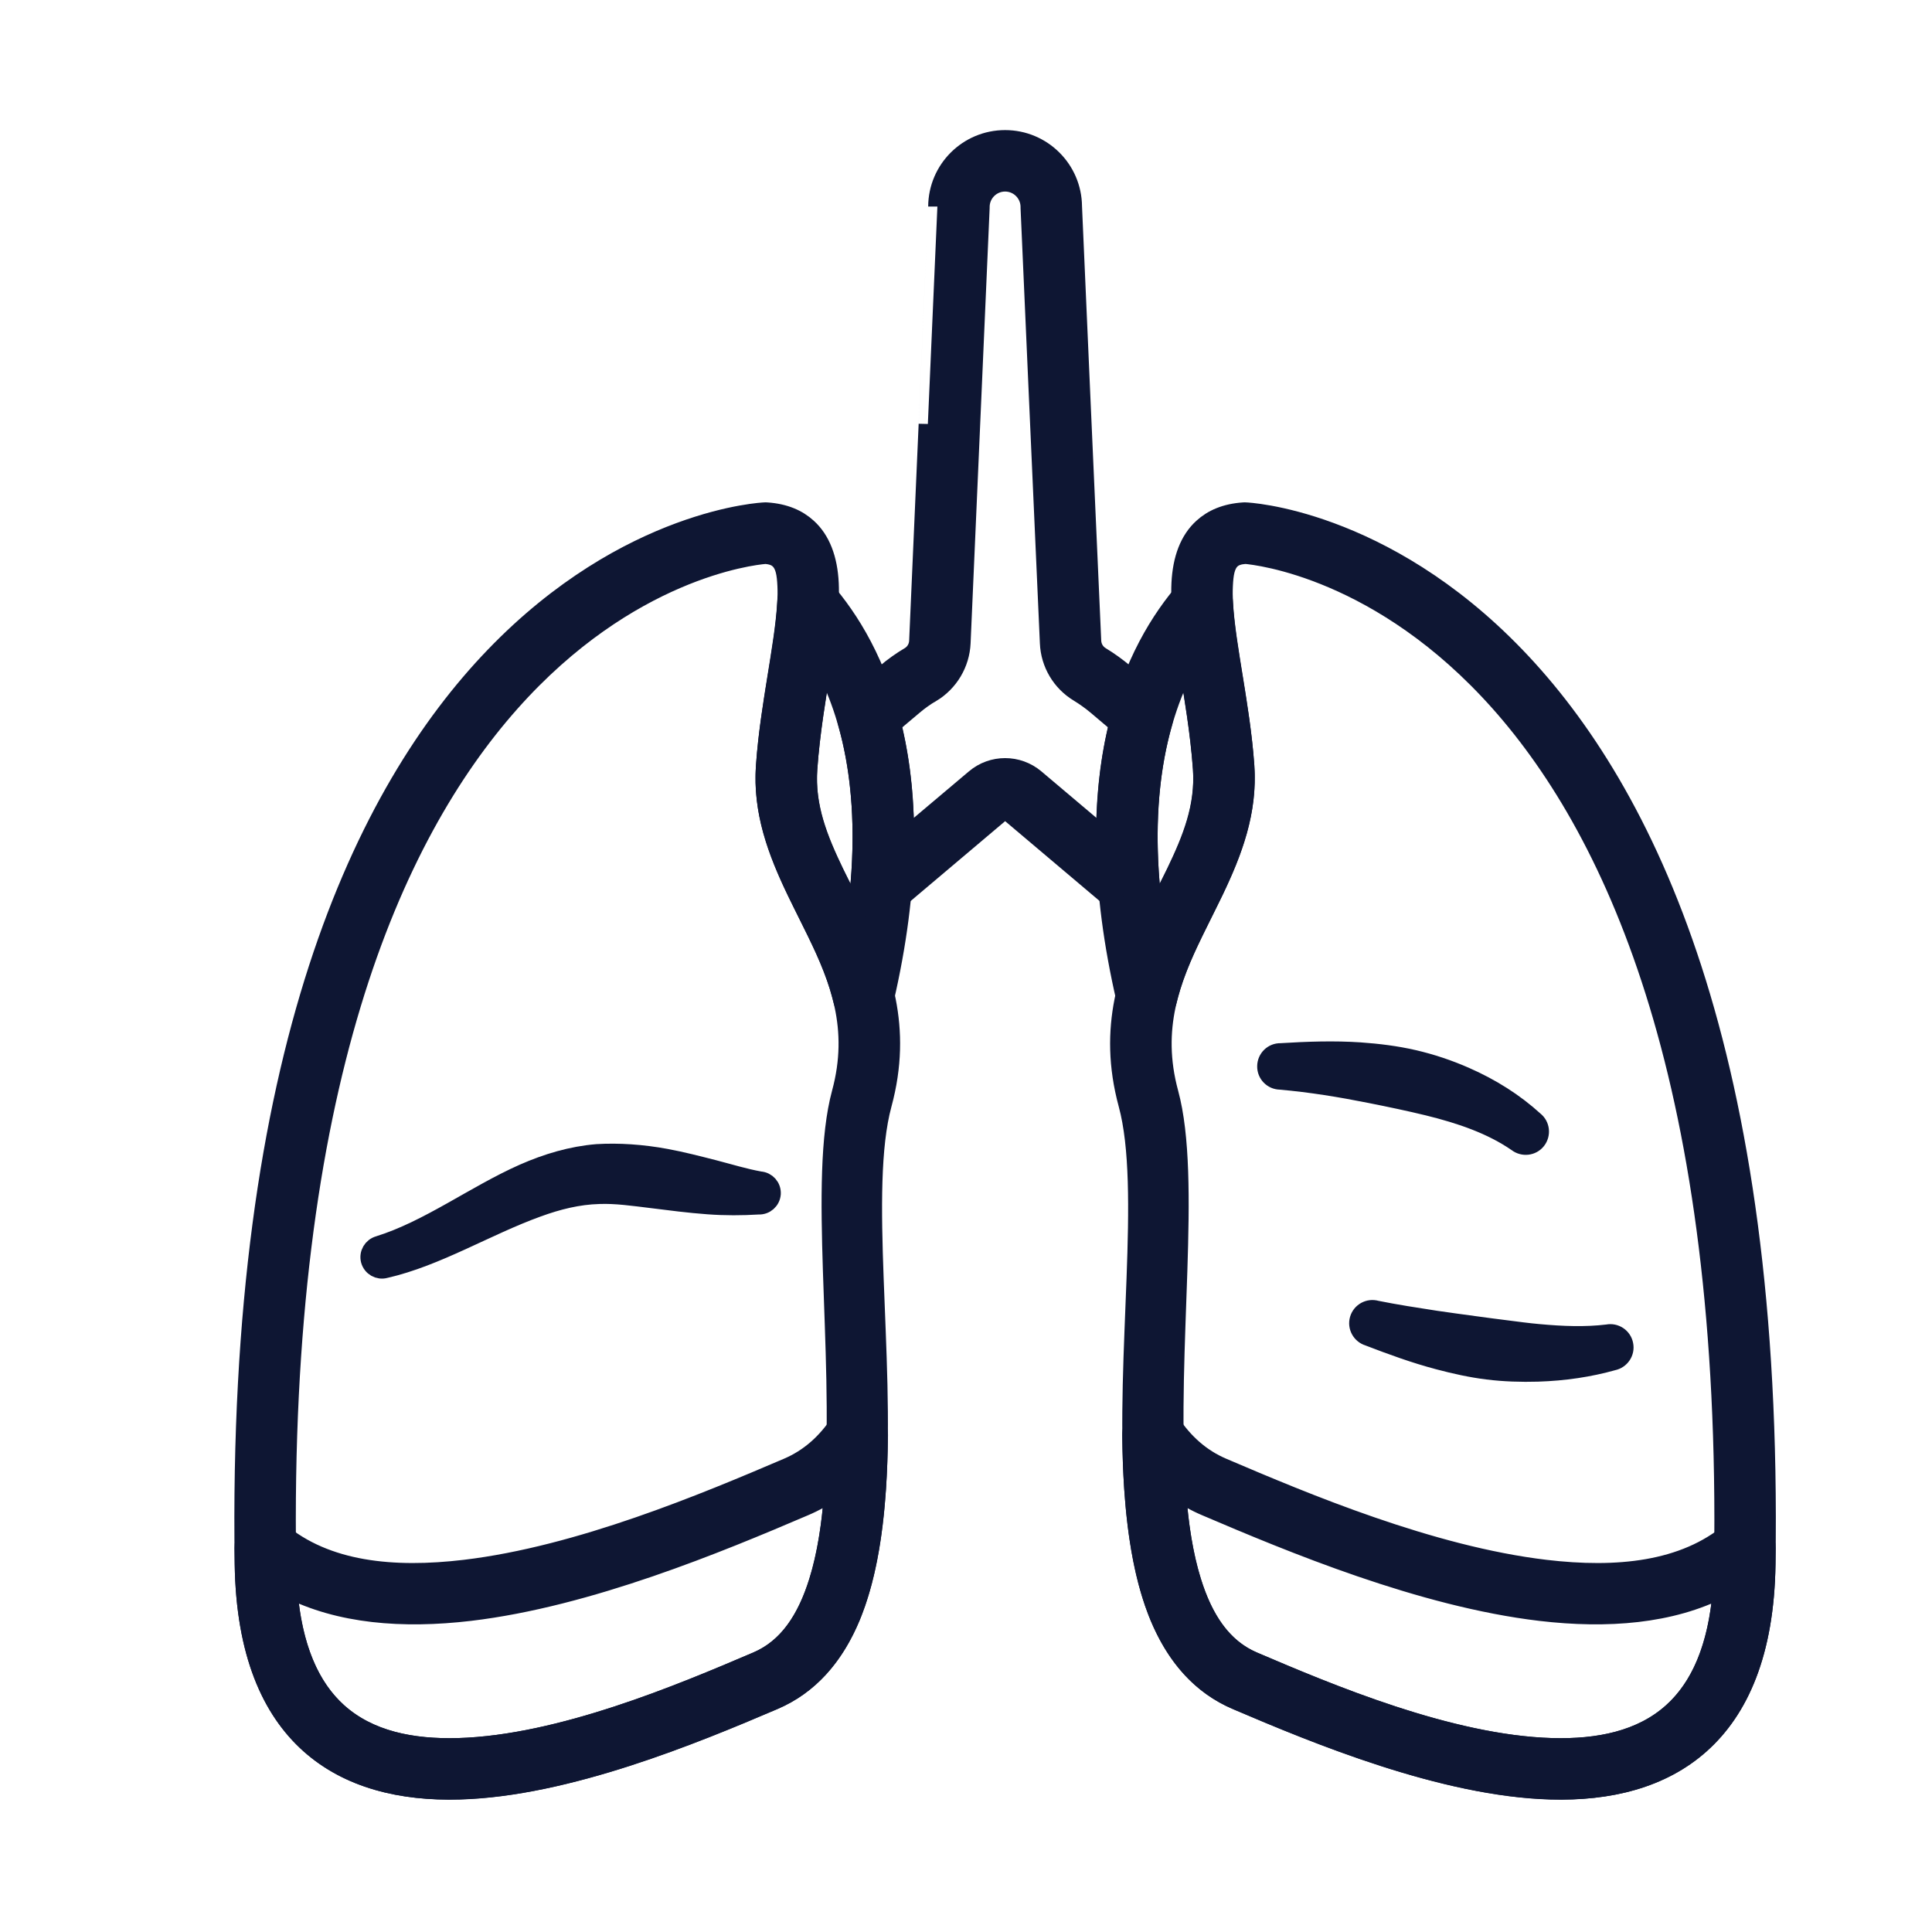 <svg width="21" height="21" viewBox="0 0 21 21" fill="none" xmlns="http://www.w3.org/2000/svg">
<path fill-rule="evenodd" clip-rule="evenodd" d="M8.261 12.833C8.093 12.803 7.929 12.752 7.759 12.708C7.586 12.664 7.413 12.619 7.24 12.587C6.981 12.539 6.725 12.522 6.489 12.536C6.212 12.559 5.947 12.638 5.69 12.751C5.158 12.987 4.66 13.365 4.117 13.534C4.046 13.554 4.003 13.627 4.022 13.699C4.042 13.77 4.115 13.813 4.187 13.793C4.75 13.665 5.286 13.33 5.842 13.129C6.061 13.049 6.283 12.993 6.513 12.987C6.694 12.98 6.885 13.008 7.083 13.032C7.283 13.057 7.489 13.084 7.695 13.099C7.882 13.113 8.064 13.112 8.245 13.101C8.319 13.105 8.382 13.049 8.387 12.975C8.391 12.901 8.335 12.838 8.261 12.833Z" fill="#0E1633" stroke="#0E1633" stroke-width="0.2"/>
<path fill-rule="evenodd" clip-rule="evenodd" d="M13.543 5.561C13.534 5.56 13.525 5.56 13.516 5.561C13.32 5.574 13.177 5.638 13.072 5.734C12.925 5.867 12.846 6.073 12.833 6.342C12.809 6.837 13.013 7.593 13.067 8.356C13.108 8.941 12.807 9.416 12.557 9.929C12.267 10.527 12.03 11.165 12.257 12.003C12.506 12.92 12.222 14.733 12.32 16.191C12.356 16.711 12.438 17.187 12.598 17.573C12.775 17.998 13.046 18.317 13.44 18.485C14.305 18.855 15.685 19.427 16.855 19.46C17.49 19.478 18.064 19.338 18.487 18.959C18.905 18.585 19.185 17.969 19.199 17.001C19.284 11.438 17.883 8.593 16.479 7.134C15.025 5.621 13.543 5.561 13.543 5.561ZM13.533 6.029C13.821 6.054 18.888 6.635 18.731 16.994C18.719 17.788 18.517 18.303 18.175 18.611C17.838 18.913 17.374 19.006 16.868 18.992C15.756 18.96 14.446 18.406 13.623 18.054C13.342 17.934 13.157 17.697 13.03 17.393C12.887 17.049 12.819 16.623 12.787 16.16C12.687 14.67 12.964 12.817 12.709 11.88C12.517 11.173 12.733 10.638 12.978 10.134C13.264 9.546 13.581 8.993 13.534 8.323C13.481 7.581 13.277 6.846 13.301 6.365C13.307 6.243 13.32 6.141 13.386 6.081C13.421 6.05 13.469 6.035 13.53 6.03L13.533 6.029Z" fill="#0E1633" stroke="#0E1633" stroke-width="0.2"/>
<path fill-rule="evenodd" clip-rule="evenodd" d="M8.335 5.561C8.326 5.56 8.317 5.56 8.308 5.561C8.308 5.561 6.826 5.621 5.371 7.134C3.968 8.593 2.567 11.438 2.651 17.001C2.666 17.969 2.945 18.585 3.363 18.959C3.786 19.338 4.361 19.478 4.995 19.46C6.165 19.427 7.545 18.855 8.411 18.485C8.804 18.317 9.075 17.998 9.252 17.573C9.412 17.187 9.495 16.711 9.53 16.191C9.628 14.733 9.344 12.92 9.593 12.003C9.82 11.165 9.584 10.527 9.293 9.929C9.044 9.416 8.742 8.941 8.784 8.356C8.837 7.593 9.041 6.837 9.017 6.342C9.004 6.073 8.925 5.867 8.778 5.734C8.673 5.638 8.53 5.574 8.335 5.561ZM8.319 6.029C8.381 6.035 8.429 6.049 8.464 6.081C8.531 6.141 8.544 6.243 8.55 6.365C8.573 6.846 8.369 7.581 8.317 8.323C8.269 8.993 8.586 9.546 8.872 10.134C9.117 10.638 9.333 11.173 9.141 11.88C8.887 12.817 9.164 14.67 9.063 16.16C9.031 16.623 8.963 17.049 8.82 17.393C8.693 17.697 8.509 17.934 8.227 18.054C7.404 18.406 6.094 18.96 4.982 18.992C4.476 19.006 4.012 18.913 3.675 18.611C3.333 18.303 3.131 17.788 3.119 16.994C2.962 6.646 8.019 6.055 8.316 6.03L8.319 6.029Z" fill="#0E1633" stroke="#0E1633" stroke-width="0.2"/>
<path fill-rule="evenodd" clip-rule="evenodd" d="M12.727 15.466C12.67 15.38 12.562 15.341 12.463 15.372C12.364 15.402 12.297 15.494 12.298 15.598C12.307 16.37 12.384 17.094 12.622 17.628C12.799 18.025 13.063 18.324 13.439 18.484C14.305 18.854 15.685 19.426 16.855 19.459C17.489 19.478 18.064 19.338 18.487 18.959C18.905 18.584 19.185 17.969 19.199 17.001C19.2 16.941 19.201 16.882 19.201 16.825C19.202 16.733 19.15 16.65 19.067 16.611C18.984 16.572 18.886 16.585 18.816 16.644C18.304 17.076 17.575 17.146 16.798 17.054C15.551 16.906 14.184 16.33 13.29 15.948C13.053 15.847 12.87 15.68 12.727 15.466ZM18.719 17.266C18.669 17.908 18.477 18.34 18.175 18.61C17.838 18.913 17.374 19.006 16.868 18.992C15.756 18.96 14.446 18.405 13.623 18.054C13.282 17.908 13.084 17.594 12.959 17.194C12.867 16.901 12.816 16.563 12.79 16.201L12.79 16.201C12.887 16.27 12.992 16.33 13.106 16.378C14.033 16.774 15.451 17.366 16.743 17.519C17.473 17.605 18.163 17.55 18.719 17.266Z" fill="#0E1633" stroke="#0E1633" stroke-width="0.2"/>
<path fill-rule="evenodd" clip-rule="evenodd" d="M9.552 15.598C9.553 15.494 9.486 15.402 9.387 15.372C9.288 15.341 9.18 15.38 9.123 15.466C8.98 15.68 8.797 15.847 8.56 15.948C7.666 16.33 6.299 16.906 5.052 17.054C4.276 17.146 3.546 17.076 3.034 16.644C2.964 16.585 2.866 16.572 2.783 16.611C2.7 16.65 2.648 16.733 2.649 16.825C2.649 16.882 2.65 16.941 2.651 17.001C2.666 17.969 2.945 18.584 3.363 18.959C3.786 19.338 4.361 19.478 4.995 19.459C6.165 19.426 7.545 18.854 8.411 18.484C8.787 18.324 9.051 18.025 9.228 17.628C9.466 17.094 9.543 16.37 9.552 15.598ZM3.131 17.266C3.687 17.55 4.377 17.605 5.107 17.519C6.399 17.366 7.818 16.774 8.744 16.378C8.858 16.33 8.963 16.27 9.06 16.201L9.06 16.201C9.034 16.563 8.983 16.901 8.891 17.194C8.766 17.594 8.568 17.908 8.227 18.054C7.404 18.405 6.094 18.96 4.982 18.992C4.476 19.006 4.013 18.913 3.675 18.61C3.374 18.34 3.181 17.908 3.131 17.266Z" fill="#0E1633" stroke="#0E1633" stroke-width="0.2"/>
<path fill-rule="evenodd" clip-rule="evenodd" d="M14.875 14.53C15.127 14.627 15.379 14.719 15.637 14.787C15.814 14.834 15.991 14.873 16.168 14.895C16.353 14.918 16.536 14.923 16.714 14.918C17.003 14.909 17.277 14.868 17.533 14.796C17.616 14.779 17.67 14.698 17.653 14.616C17.637 14.533 17.556 14.479 17.473 14.496C17.235 14.525 16.985 14.516 16.726 14.492C16.611 14.482 16.495 14.466 16.377 14.451C16.262 14.437 16.145 14.421 16.027 14.405C15.887 14.386 15.745 14.367 15.603 14.346C15.389 14.313 15.175 14.28 14.961 14.237C14.88 14.213 14.795 14.259 14.771 14.34C14.747 14.421 14.794 14.506 14.875 14.53Z" fill="#0E1633" stroke="#0E1633" stroke-width="0.2"/>
<path fill-rule="evenodd" clip-rule="evenodd" d="M13.915 11.744C14.249 11.773 14.575 11.827 14.891 11.89C14.998 11.911 15.103 11.933 15.207 11.955C15.313 11.978 15.417 12.001 15.519 12.026C15.878 12.114 16.211 12.228 16.489 12.42C16.556 12.472 16.652 12.461 16.704 12.395C16.756 12.328 16.745 12.232 16.679 12.18C16.463 11.983 16.209 11.822 15.923 11.697C15.747 11.62 15.559 11.556 15.362 11.511C15.175 11.468 14.981 11.444 14.783 11.43C14.5 11.411 14.211 11.421 13.92 11.439C13.835 11.437 13.766 11.505 13.765 11.589C13.763 11.674 13.831 11.743 13.915 11.744Z" fill="#0E1633" stroke="#0E1633" stroke-width="0.2"/>
<path fill-rule="evenodd" clip-rule="evenodd" d="M13.302 6.546C13.297 6.451 13.235 6.368 13.145 6.337C13.055 6.306 12.955 6.333 12.892 6.404C12.332 7.045 11.656 8.373 12.236 10.874C12.261 10.979 12.355 11.055 12.463 11.055C12.572 11.055 12.667 10.981 12.692 10.876C12.796 10.444 13.015 10.068 13.198 9.688C13.406 9.256 13.569 8.821 13.534 8.322C13.488 7.67 13.328 7.024 13.302 6.546ZM12.911 7.196C12.967 7.555 13.038 7.954 13.066 8.355C13.096 8.769 12.948 9.127 12.776 9.485C12.7 9.641 12.62 9.798 12.543 9.957C12.369 8.65 12.599 7.769 12.911 7.195L12.911 7.196Z" fill="#0E1633" stroke="#0E1633" stroke-width="0.2"/>
<path fill-rule="evenodd" clip-rule="evenodd" d="M8.958 6.404C8.895 6.333 8.796 6.306 8.705 6.337C8.615 6.368 8.553 6.451 8.548 6.546C8.522 7.024 8.362 7.67 8.317 8.322C8.281 8.821 8.444 9.256 8.652 9.688C8.835 10.068 9.055 10.444 9.158 10.876C9.183 10.981 9.278 11.055 9.387 11.055C9.495 11.055 9.589 10.979 9.614 10.874C10.194 8.373 9.518 7.045 8.958 6.404ZM8.939 7.195C9.251 7.769 9.481 8.65 9.307 9.958C9.23 9.798 9.15 9.641 9.074 9.485C8.902 9.127 8.754 8.769 8.784 8.355C8.812 7.954 8.883 7.555 8.939 7.196L8.939 7.195Z" fill="#0E1633" stroke="#0E1633" stroke-width="0.2"/>
<path fill-rule="evenodd" clip-rule="evenodd" d="M9.28 7.608C9.209 7.668 9.18 7.763 9.206 7.852C9.338 8.312 9.405 8.89 9.345 9.607C9.337 9.701 9.387 9.791 9.471 9.835C9.555 9.878 9.657 9.866 9.73 9.805L10.898 8.818C10.914 8.805 10.937 8.805 10.953 8.818L12.121 9.805C12.193 9.866 12.295 9.878 12.379 9.835C12.463 9.791 12.513 9.701 12.505 9.607C12.445 8.89 12.512 8.312 12.644 7.852C12.67 7.763 12.641 7.668 12.57 7.608L12.223 7.315C12.141 7.246 12.056 7.185 11.967 7.131C11.967 7.131 11.967 7.13 11.966 7.13C11.909 7.096 11.873 7.035 11.87 6.968C11.87 6.968 11.87 6.968 11.87 6.968C11.825 5.983 11.667 2.384 11.661 2.244C11.658 1.84 11.329 1.514 10.925 1.514C10.52 1.514 10.191 1.841 10.189 2.245C10.189 2.244 9.982 6.968 9.982 6.968C9.979 7.035 9.944 7.095 9.887 7.13C9.797 7.183 9.71 7.245 9.627 7.315L9.28 7.608ZM9.695 7.87L9.93 7.672C9.991 7.62 10.056 7.574 10.123 7.534C10.124 7.534 10.126 7.533 10.127 7.533C10.318 7.417 10.44 7.213 10.45 6.989L10.657 2.26C10.657 2.256 10.657 2.253 10.657 2.25C10.657 2.102 10.777 1.982 10.925 1.982C11.073 1.982 11.193 2.102 11.193 2.25C11.193 2.253 11.193 2.256 11.193 2.26C11.193 2.26 11.357 5.984 11.403 6.989C11.412 7.212 11.533 7.416 11.725 7.531C11.792 7.572 11.858 7.619 11.921 7.672L12.155 7.87C12.068 8.221 12.014 8.63 12.015 9.103C12.015 9.103 11.255 8.461 11.255 8.461C11.064 8.3 10.786 8.3 10.596 8.461L9.835 9.103C9.836 8.63 9.782 8.221 9.695 7.87Z" fill="#0E1633" stroke="#0E1633" stroke-width="0.2"/>
</svg>
